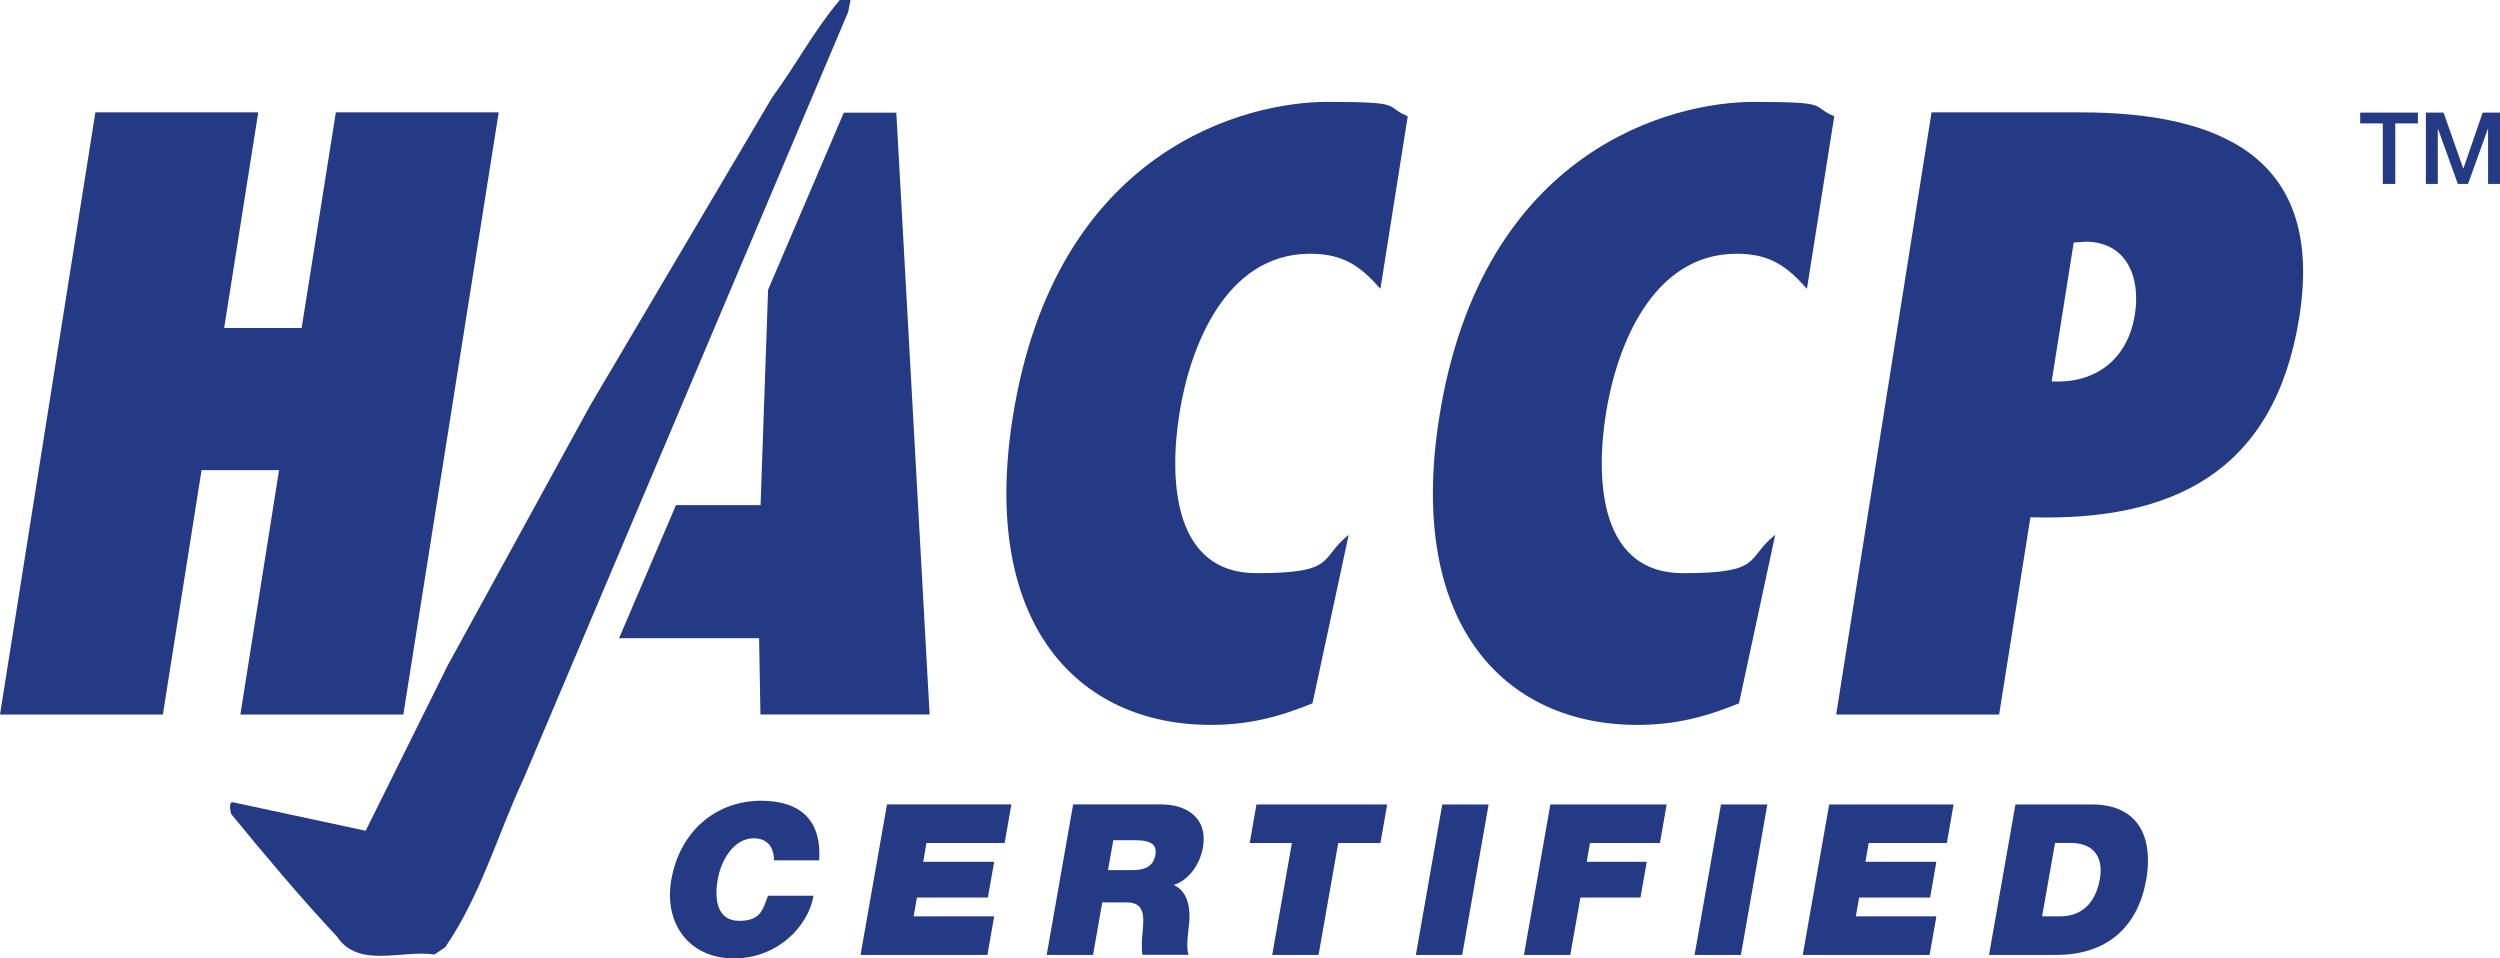 <svg xmlns="http://www.w3.org/2000/svg" version="1.1" viewBox="0 0 2222.7 852.1"><defs><style>.cls-1{fill:#253a85;fill-rule:evenodd}</style></defs><g><g id="Layer_1"><g><path d="M754.1 10.6 465.6 692.2c-23.2 49.6-38 103.6-69.8 150l-9.5 6.4c-29.6-4.2-67.6 12.7-86.7-15.9-31.7-33.8-64.5-72.9-94-108.9-1.1-3.2-2.1-10.6 1.1-10.6l118.4 25.4L398 591.7l126.8-231.4L686.5 86.6c21.1-28.5 37-59.2 60.2-86.7h9.5l-2.1 10.6Z" class="cls-1"/><path d="M213.7 635.3 248.1 418h-68.9l-34.4 217.3H0L84.8 99.9h144.8l-30.3 191.7h68.9l30.4-191.7h144.8l-84.8 535.4H213.8Zm1013.6-378.5c-17.5-19.9-32.7-31.2-62.5-31.2-75.3 0-106.9 83.1-116.2 142-9.9 62.5-4 142 68.4 142s55.3-12.8 82.1-34.1l-32.2 149.8c-31.1 12.8-58.4 19.2-90.4 19.2-118.6 0-205.1-90.2-176.1-273.4 38-240 209.1-280.5 279.4-280.5s49.9 3.5 71.8 12.8l-24.3 153.4Zm379.2 0c-17.5-19.9-32.7-31.2-62.5-31.2-75.3 0-106.9 83.1-116.2 142-9.9 62.5-4 142 68.4 142s55.3-12.8 82.1-34.1l-32.2 149.8c-31.1 12.8-58.4 19.2-90.4 19.2-118.6 0-205.1-90.2-176.1-273.4 38-240 209.1-280.5 279.4-280.5s49.9 3.5 71.8 12.8l-24.3 153.4Zm26 378.5 84.8-535.4h132.1c126.4 0 217.1 41.2 194.9 181.8-22 139.2-114 181.8-239.1 178.2l-27.8 175.4h-144.8Zm222-420.4-10.8.7-19.6 123.5c39.4 2.1 67.8-19.9 74-59.6 5.4-34.1-8.2-64.6-43.7-64.6ZM797 100.2h-46.8l-67.3 157.4-6.7 191.5H601l-50.6 118.3h124.5l1.2 67.8h150.4l-29.6-535.1ZM688.1 765c.1-4.9-1-19.7-18.1-19.7S641.2 764 638.1 782c-3.2 18-.3 36.7 19 36.7s21-9.8 25.7-22.3h40.5c-4.7 27-31.7 55.7-70.9 55.7s-62.5-30.5-55.5-70.1c7.4-42.2 38.9-70.1 80.2-70.1 36.7.2 53.5 19.5 51.2 53h-40.1Zm100.4-49.8h110.7l-6 34.3h-69.5l-2.9 16.7h63.1l-5.6 31.8h-63.1l-2.9 16.7h71.6l-6 34.3H765.1l23.5-133.8Zm165.6 0h78.5c23.4 0 41.4 12.9 36.9 38.2-2.4 13.9-11.4 28.5-26 33.5 10.5 4.3 15.2 16.7 13.8 33.3-.6 6.6-3.2 22.5-.5 28.7h-41.2c-.9-6.7-.4-13.7.3-20.6 1.1-12.7 2.3-26-14-26H980l-8.2 46.7h-41.2l23.5-133.8Zm31 58.4h21.6c7.7 0 18.4-1.3 20.5-13.3 1.5-8.4-2.3-13.3-18.1-13.3h-19.3l-4.7 26.6Zm163.5-24.1h-37.5l6-34.3h116.2l-6 34.3h-37.5l-17.5 99.5h-41.2l17.5-99.5Zm133.7-34.3h41.2L1300 849h-41.2l23.5-133.8Zm96.1 0h103.4l-6 34.3h-62.2l-2.9 16.7h53.4l-5.6 31.8h-53.4l-9 51h-41.2l23.5-133.8Zm151.7 0h41.2L1547.8 849h-41.2l23.5-133.8Zm96.1 0h110.7l-6 34.3h-69.5l-2.9 16.7h63.1L1716 798h-63.1l-2.9 16.7h71.6l-6 34.3h-112.8l23.5-133.8Zm165.7 0h67.7c44.6 0 54.5 33 48.6 66.7-7.2 41-33.5 67.1-80.2 67.1h-59.6l23.5-133.8Zm23.7 99.5h16.1c25.7 0 33.1-20.8 35.3-33.4 1.5-8.4 3-31.9-26.8-31.9h-13.1l-11.5 65.2Zm282.8-714.6h51.3v9.6h-20.1v53.8h-11.1v-53.8h-20.1v-9.6Zm58.5 0h15.6l17.5 49.6h.2l17.1-49.6h15.4v63.4h-10.6v-48.9h-.2l-17.6 48.9h-9.1l-17.6-48.9h-.2v48.9h-10.6v-63.4Z" class="cls-1"/></g></g></g></svg>